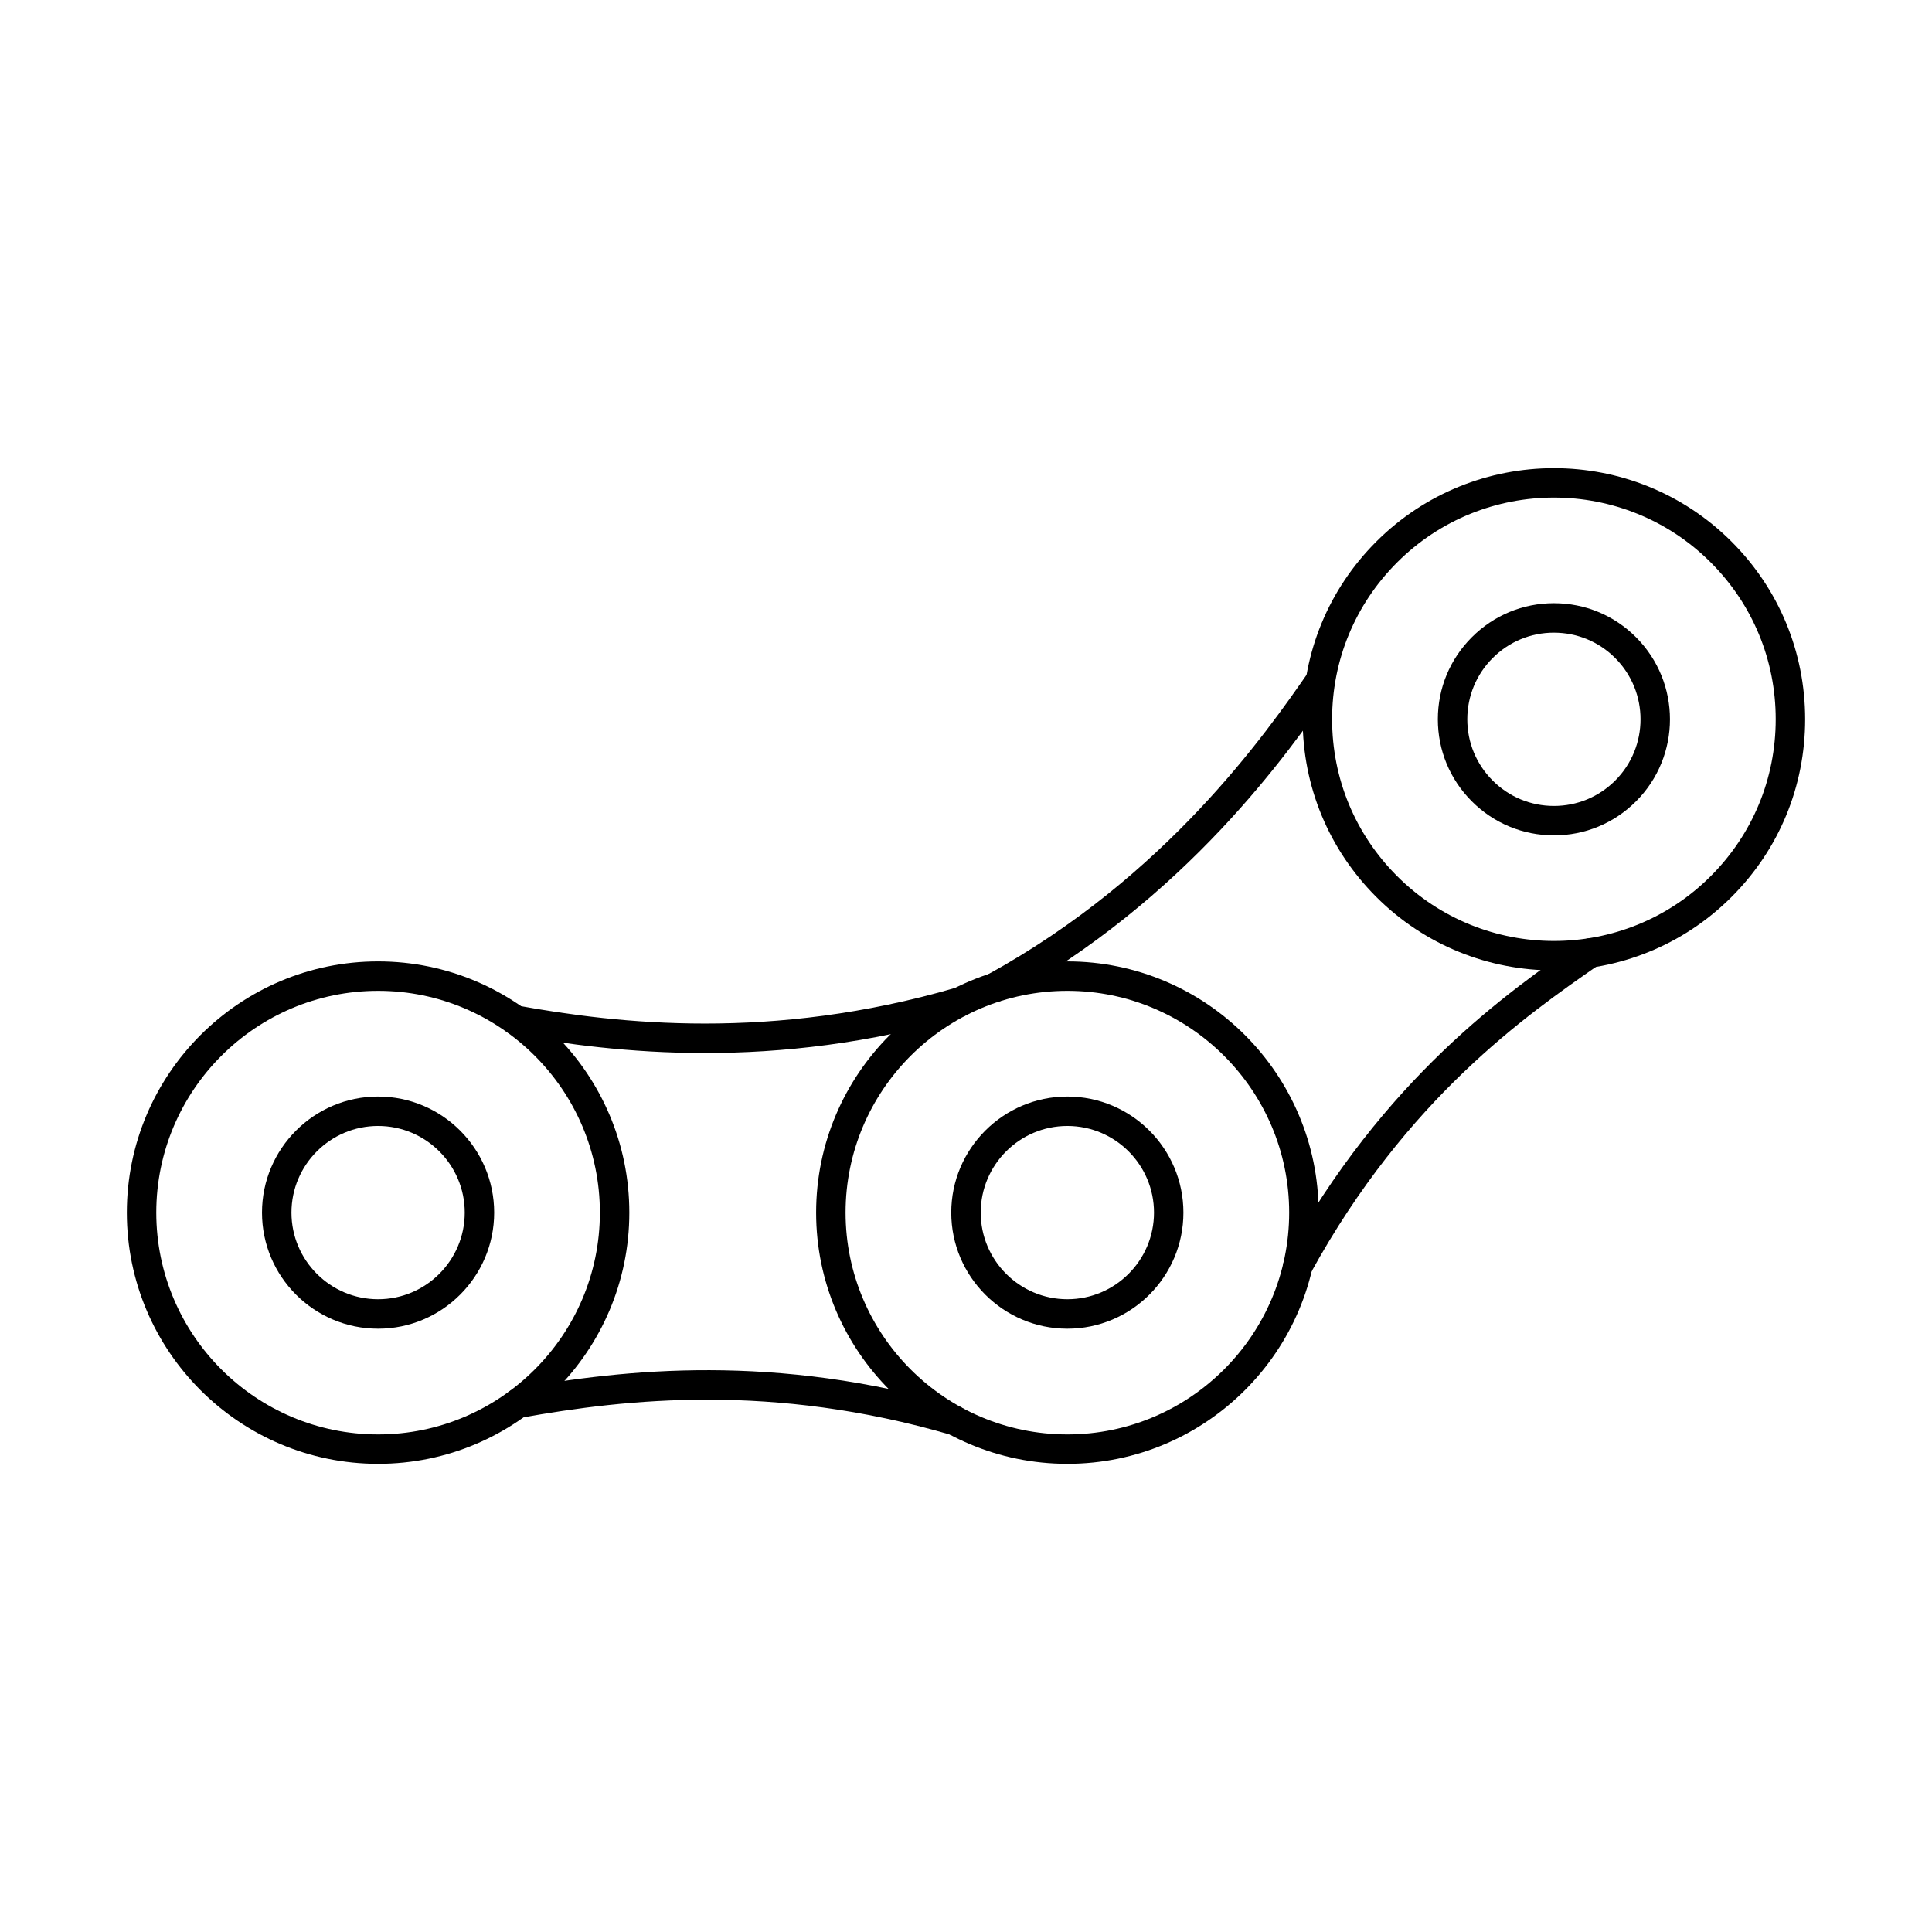 <?xml version="1.0" encoding="UTF-8"?>
<!-- Uploaded to: ICON Repo, www.svgrepo.com, Generator: ICON Repo Mixer Tools -->
<svg fill="#000000" width="800px" height="800px" version="1.1" viewBox="144 144 512 512" xmlns="http://www.w3.org/2000/svg">
 <g fill-rule="evenodd">
  <path d="m244.2 406.58c-32.41 0-58.785 26.363-58.785 58.773 0 32.41 26.375 58.785 58.785 58.785s58.773-26.375 58.773-58.785c0-32.41-26.363-58.773-58.773-58.773zm0 125.35c-36.719 0-66.586-29.859-66.586-66.574 0-36.719 29.871-66.574 66.586-66.574 36.707 0 66.578 29.859 66.578 66.574 0 36.715-29.871 66.578-66.574 66.574z"/>
  <path d="m244.2 442.39c-12.668 0-22.961 10.301-22.961 22.961 0 12.66 10.293 22.961 22.961 22.961 12.66 0 22.961-10.301 22.961-22.961 0-12.66-10.301-22.961-22.961-22.961zm0 53.727c-16.969 0-30.766-13.797-30.766-30.762 0-16.965 13.797-30.762 30.762-30.762 16.957 0 30.766 13.797 30.766 30.762 0 16.965-13.809 30.762-30.762 30.762z"/>
  <path d="m426.86 406.58c-32.41 0-58.773 26.363-58.773 58.773 0 32.41 26.363 58.785 58.773 58.785 32.41 0 58.785-26.375 58.785-58.785 0-32.41-26.375-58.773-58.781-58.773zm0 125.35c-36.707 0-66.578-29.859-66.578-66.574 0-36.719 29.871-66.574 66.578-66.574 36.719 0 66.586 29.859 66.586 66.574 0 36.715-29.871 66.578-66.586 66.574z"/>
  <path d="m426.86 442.39c-12.66 0-22.961 10.301-22.961 22.961 0 12.66 10.301 22.961 22.961 22.961 12.668 0 22.961-10.301 22.961-22.961 0-12.66-10.293-22.961-22.961-22.961zm0 53.727c-16.957 0-30.766-13.797-30.766-30.762 0-16.965 13.809-30.762 30.762-30.762 16.965 0 30.762 13.797 30.762 30.762 0 16.965-13.797 30.762-30.762 30.762z"/>
  <path d="m330.84 423.06c-20.117 0-37.336-2.418-50.891-4.867-2.121-0.387-3.523-2.406-3.148-4.531 0.387-2.125 2.418-3.523 4.531-3.148 26.414 4.766 67.176 9.457 115.95-4.754 2.074-0.602 4.238 0.59 4.836 2.66 0.609 2.062-0.578 4.227-2.652 4.836-25.246 7.356-48.402 9.805-68.629 9.805z"/>
  <path d="m396.99 524.37c-0.355 0-0.734-0.051-1.09-0.152-47.008-13.695-85.594-9.582-113.96-4.469-2.121 0.375-4.144-1.027-4.531-3.141-0.387-2.125 1.027-4.156 3.148-4.543 29.199-5.262 68.953-9.488 117.52 4.652 2.074 0.609 3.262 2.773 2.66 4.836-0.496 1.707-2.062 2.812-3.746 2.812z"/>
  <path d="m511.48 290.3h0.012zm44.328-14.438c-15.059 0-30.105 5.731-41.562 17.191-11.105 11.105-17.223 25.867-17.223 41.562 0 15.707 6.117 30.457 17.223 41.562 22.922 22.922 60.207 22.922 83.125 0 11.105-11.105 17.211-25.855 17.211-41.562 0-15.699-6.106-30.457-17.211-41.562-11.461-11.461-26.516-17.191-41.562-17.191zm0 125.31c-17.047 0-34.105-6.492-47.082-19.477-12.578-12.578-19.508-29.289-19.508-47.078 0-17.781 6.93-34.504 19.508-47.078 25.957-25.957 68.199-25.957 94.16 0 12.578 12.578 19.496 29.301 19.496 47.078 0 17.789-6.918 34.504-19.496 47.078-12.984 12.984-30.031 19.477-47.078 19.477z"/>
  <path d="m536.81 315.63h0.012zm19-3.973c-6.137 0-11.898 2.387-16.234 6.727-4.34 4.34-6.727 10.109-6.727 16.238 0 6.137 2.387 11.898 6.727 16.234 4.34 4.34 10.098 6.727 16.234 6.727 6.137 0 11.898-2.387 16.234-6.727 8.949-8.953 8.949-23.52 0-32.469-4.336-4.34-10.098-6.727-16.234-6.727zm0 53.723c-8.219 0-15.941-3.199-21.754-9.012s-9.012-13.531-9.012-21.75 3.199-15.941 9.012-21.75c5.812-5.812 13.531-9.012 21.75-9.012s15.941 3.199 21.75 9.012c12 12 12 31.516 0 43.504-5.812 5.809-13.531 9.012-21.75 9.012z"/>
  <path d="m407.64 409.57c-1.383 0-2.715-0.73-3.426-2.019-1.035-1.891-0.344-4.258 1.543-5.293 47.426-26.027 73.758-63.957 85.008-80.16 1.23-1.77 3.668-2.203 5.434-0.977 1.77 1.23 2.203 3.656 0.977 5.426-11.562 16.652-38.629 55.633-87.668 82.547-0.59 0.324-1.238 0.477-1.867 0.477z"/>
  <path d="m487.95 483.34c-0.641 0-1.281-0.152-1.879-0.477-1.891-1.035-2.582-3.402-1.543-5.293 26.273-47.871 59.027-70.621 78.605-84.203 1.77-1.23 4.195-0.793 5.426 0.977 1.23 1.766 0.793 4.207-0.977 5.438-19.008 13.195-50.828 35.285-76.207 81.543-0.711 1.289-2.051 2.023-3.422 2.019z"/>
 </g>
</svg>